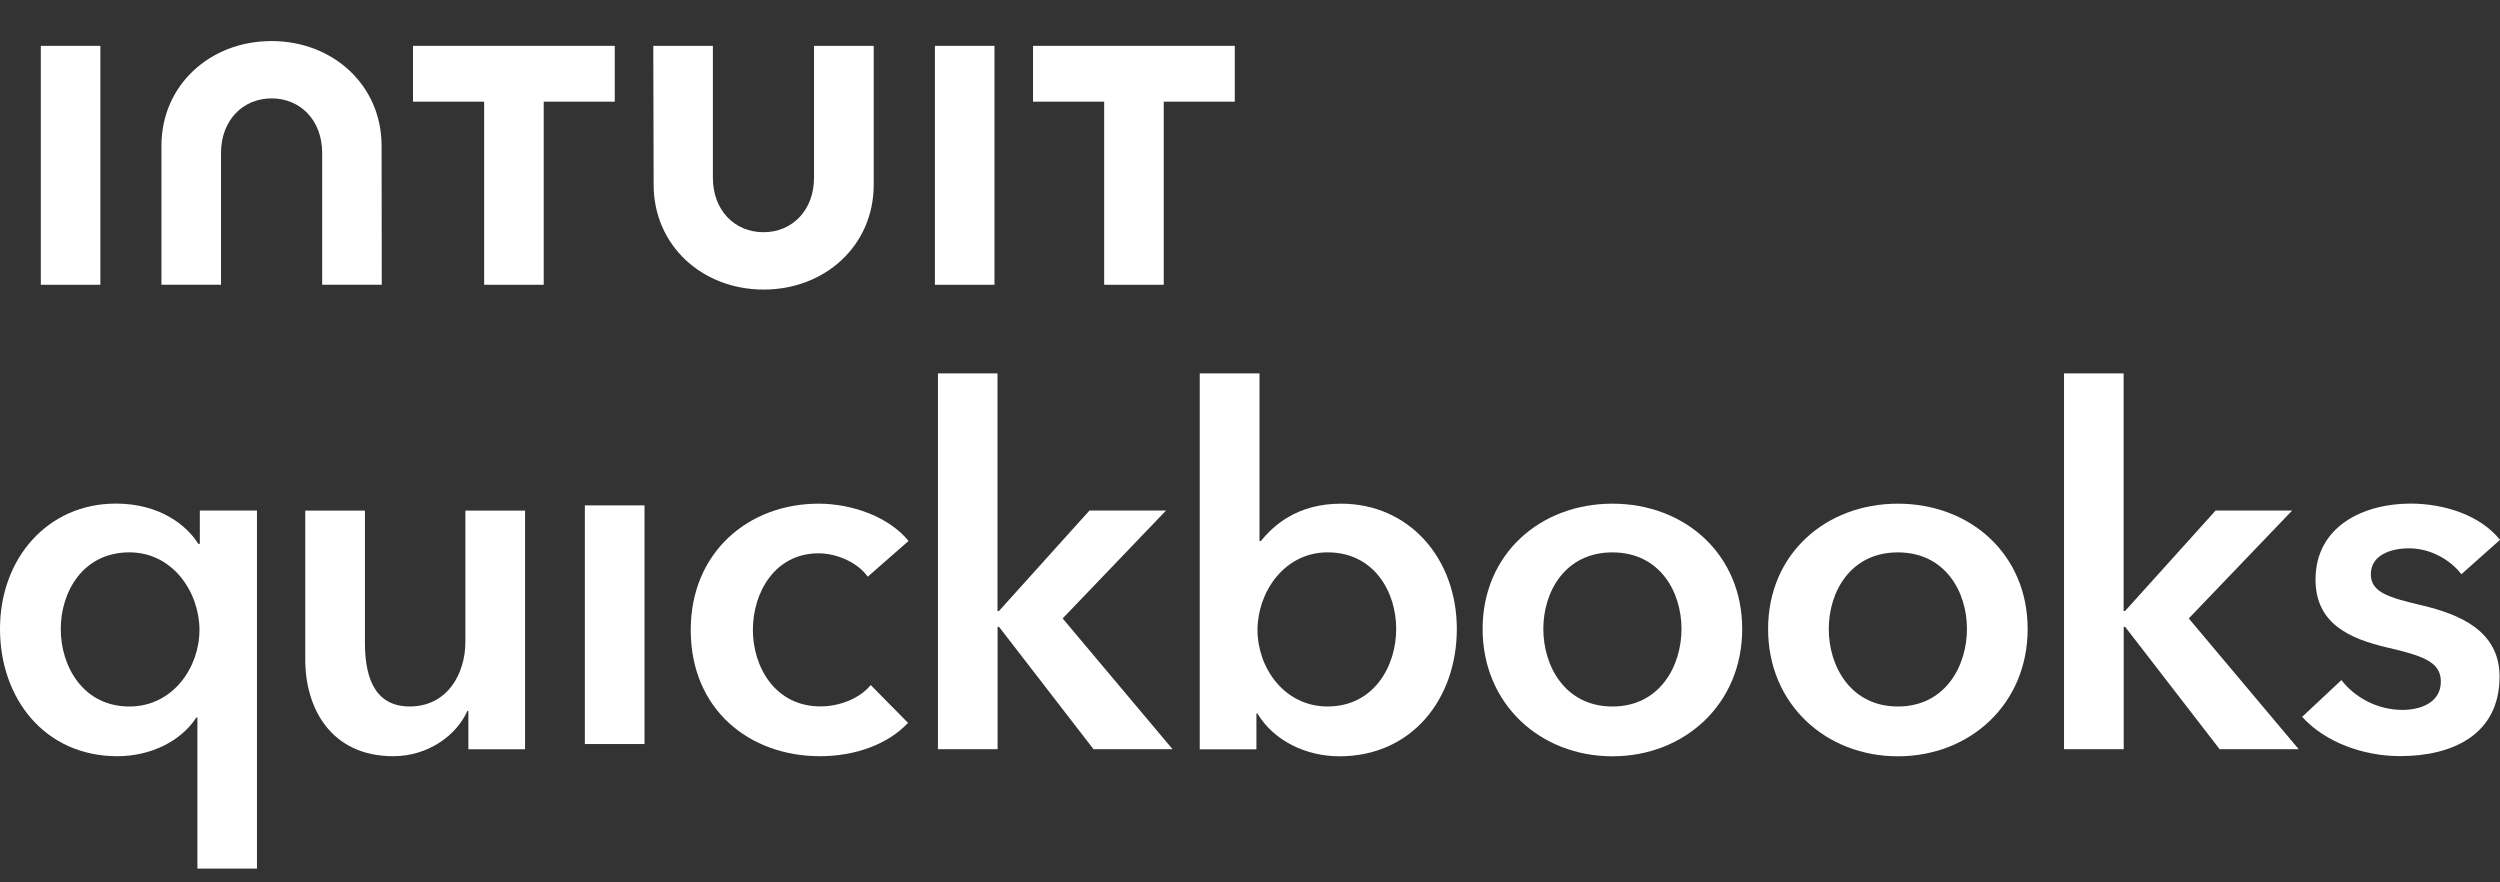 <svg xmlns="http://www.w3.org/2000/svg" className="qbo-logo-wordmark shift-down" width="85" height="30" fill="none">
  <rect width="100%" height="100%" fill="#333333" stroke="none"/>
  <path d="M8.74 29.532H6.712V24.394H6.677C6.152 25.204 5.121 25.711 3.99 25.711C1.521 25.711 6.10352e-05 23.75 6.10352e-05 21.383C6.10352e-05 18.982 1.623 17.122 3.937 17.122C5.424 17.122 6.339 17.848 6.744 18.492H6.794V17.358H8.737V29.532H8.74ZM4.398 24.021C5.884 24.021 6.782 22.686 6.782 21.418C6.782 20.15 5.887 18.78 4.398 18.78C2.827 18.78 2.066 20.115 2.066 21.383C2.063 22.651 2.824 24.021 4.398 24.021Z" fill="white"/>
  <path d="M17.852 25.475H15.925V24.172H15.89C15.535 24.982 14.573 25.711 13.372 25.711C11.259 25.711 10.379 24.087 10.379 22.432V17.361H12.408V21.858C12.408 22.823 12.626 24.02 13.929 24.02C15.214 24.02 15.823 22.904 15.823 21.823V17.361H17.852V25.475Z" fill="white"/>
  <path d="M19.885 17.183H21.913V25.297H19.885V17.183Z" fill="white"/>
  <path d="M29.503 19.608C29.183 19.151 28.489 18.813 27.83 18.813C26.344 18.813 25.598 20.147 25.598 21.415C25.598 22.683 26.359 24.018 27.897 24.018C28.524 24.018 29.215 23.764 29.605 23.292L30.873 24.577C30.196 25.303 29.08 25.711 27.88 25.711C25.478 25.711 23.485 24.123 23.485 21.418C23.485 18.781 25.446 17.125 27.83 17.125C29.014 17.125 30.246 17.597 30.89 18.393L29.503 19.608Z" fill="white"/>
  <path d="M31.887 12.695H33.915V20.774H33.965L37.042 17.358H39.645L36.13 21.027L39.866 25.472H37.179L33.967 21.313H33.918V25.472H31.89V12.695H31.887Z" fill="white"/>
  <path d="M42.823 12.695V18.393H42.872C43.295 17.868 44.105 17.125 45.594 17.125C47.911 17.125 49.532 18.984 49.532 21.386C49.532 23.752 48.01 25.714 45.542 25.714C44.408 25.714 43.309 25.189 42.752 24.259H42.718V25.478H40.791V12.695H42.823ZM45.139 18.78C43.653 18.78 42.755 20.15 42.755 21.418C42.755 22.686 43.65 24.02 45.139 24.02C46.711 24.02 47.471 22.651 47.471 21.383C47.471 20.115 46.711 18.78 45.139 18.78Z" fill="white"/>
  <path d="M54.822 17.125C57.273 17.125 59.235 18.833 59.235 21.386C59.235 23.939 57.273 25.714 54.822 25.714C52.371 25.714 50.409 23.939 50.409 21.386C50.409 18.833 52.371 17.125 54.822 17.125ZM54.822 24.021C56.428 24.021 57.171 22.651 57.171 21.383C57.171 20.115 56.428 18.781 54.822 18.781C53.216 18.781 52.473 20.115 52.473 21.383C52.473 22.651 53.216 24.021 54.822 24.021Z" fill="white"/>
  <path d="M64.528 17.125C66.979 17.125 68.94 18.833 68.94 21.386C68.94 23.939 66.979 25.714 64.528 25.714C62.077 25.714 60.115 23.939 60.115 21.386C60.115 18.833 62.077 17.125 64.528 17.125ZM64.528 24.021C66.133 24.021 66.877 22.651 66.877 21.383C66.877 20.115 66.133 18.781 64.528 18.781C62.922 18.781 62.178 20.115 62.178 21.383C62.176 22.651 62.922 24.021 64.528 24.021Z" fill="white"/>
  <path d="M70.174 12.695H72.203V20.774H72.252L75.331 17.358H77.933L74.418 21.027L78.155 25.472H75.467L72.255 21.313H72.206V25.472H70.177V12.695H70.174Z" fill="white"/>
  <path d="M83.686 19.524C83.33 19.052 82.654 18.643 81.911 18.643C81.27 18.643 80.608 18.88 80.608 19.524C80.608 20.15 81.235 20.319 82.365 20.587C83.566 20.876 84.985 21.415 84.985 23.003C84.985 24.982 83.379 25.708 81.605 25.708C80.354 25.708 79.052 25.236 78.273 24.373L79.608 23.123C80.049 23.697 80.809 24.137 81.686 24.137C82.278 24.137 82.989 23.901 82.989 23.173C82.989 22.496 82.362 22.292 81.13 22.007C79.929 21.718 78.728 21.229 78.728 19.707C78.728 17.898 80.351 17.122 81.957 17.122C83.123 17.122 84.341 17.527 85 18.355L83.686 19.524Z" fill="white"/>
  <path d="M22.224 6.284C22.224 8.341 23.871 9.845 25.963 9.845C28.056 9.845 29.706 8.344 29.706 6.284V1.559H27.677V6.042C27.677 7.152 26.934 7.895 25.958 7.895C24.978 7.895 24.238 7.152 24.238 6.042V1.559H22.212L22.224 6.284Z" fill="white"/>
  <path d="M35.123 3.457H37.542V9.682H39.567V3.457H41.983V1.559H35.123V3.457Z" fill="white"/>
  <path d="M33.812 1.559H31.787V9.682H33.812V1.559Z" fill="white"/>
  <path d="M14.042 3.457H16.461V9.682H18.486V3.457H20.902V1.559H14.042V3.457Z" fill="white"/>
  <path d="M3.413 1.559H1.388V9.682H3.413V5.622V1.559Z" fill="white"/>
  <path d="M12.974 4.957C12.974 2.9 11.324 1.396 9.232 1.396C7.139 1.396 5.489 2.897 5.489 4.957V9.681H7.515V5.199C7.515 4.089 8.258 3.345 9.235 3.345C10.211 3.345 10.954 4.089 10.954 5.199V9.681H12.98L12.974 4.957Z" fill="white"/>
</svg>